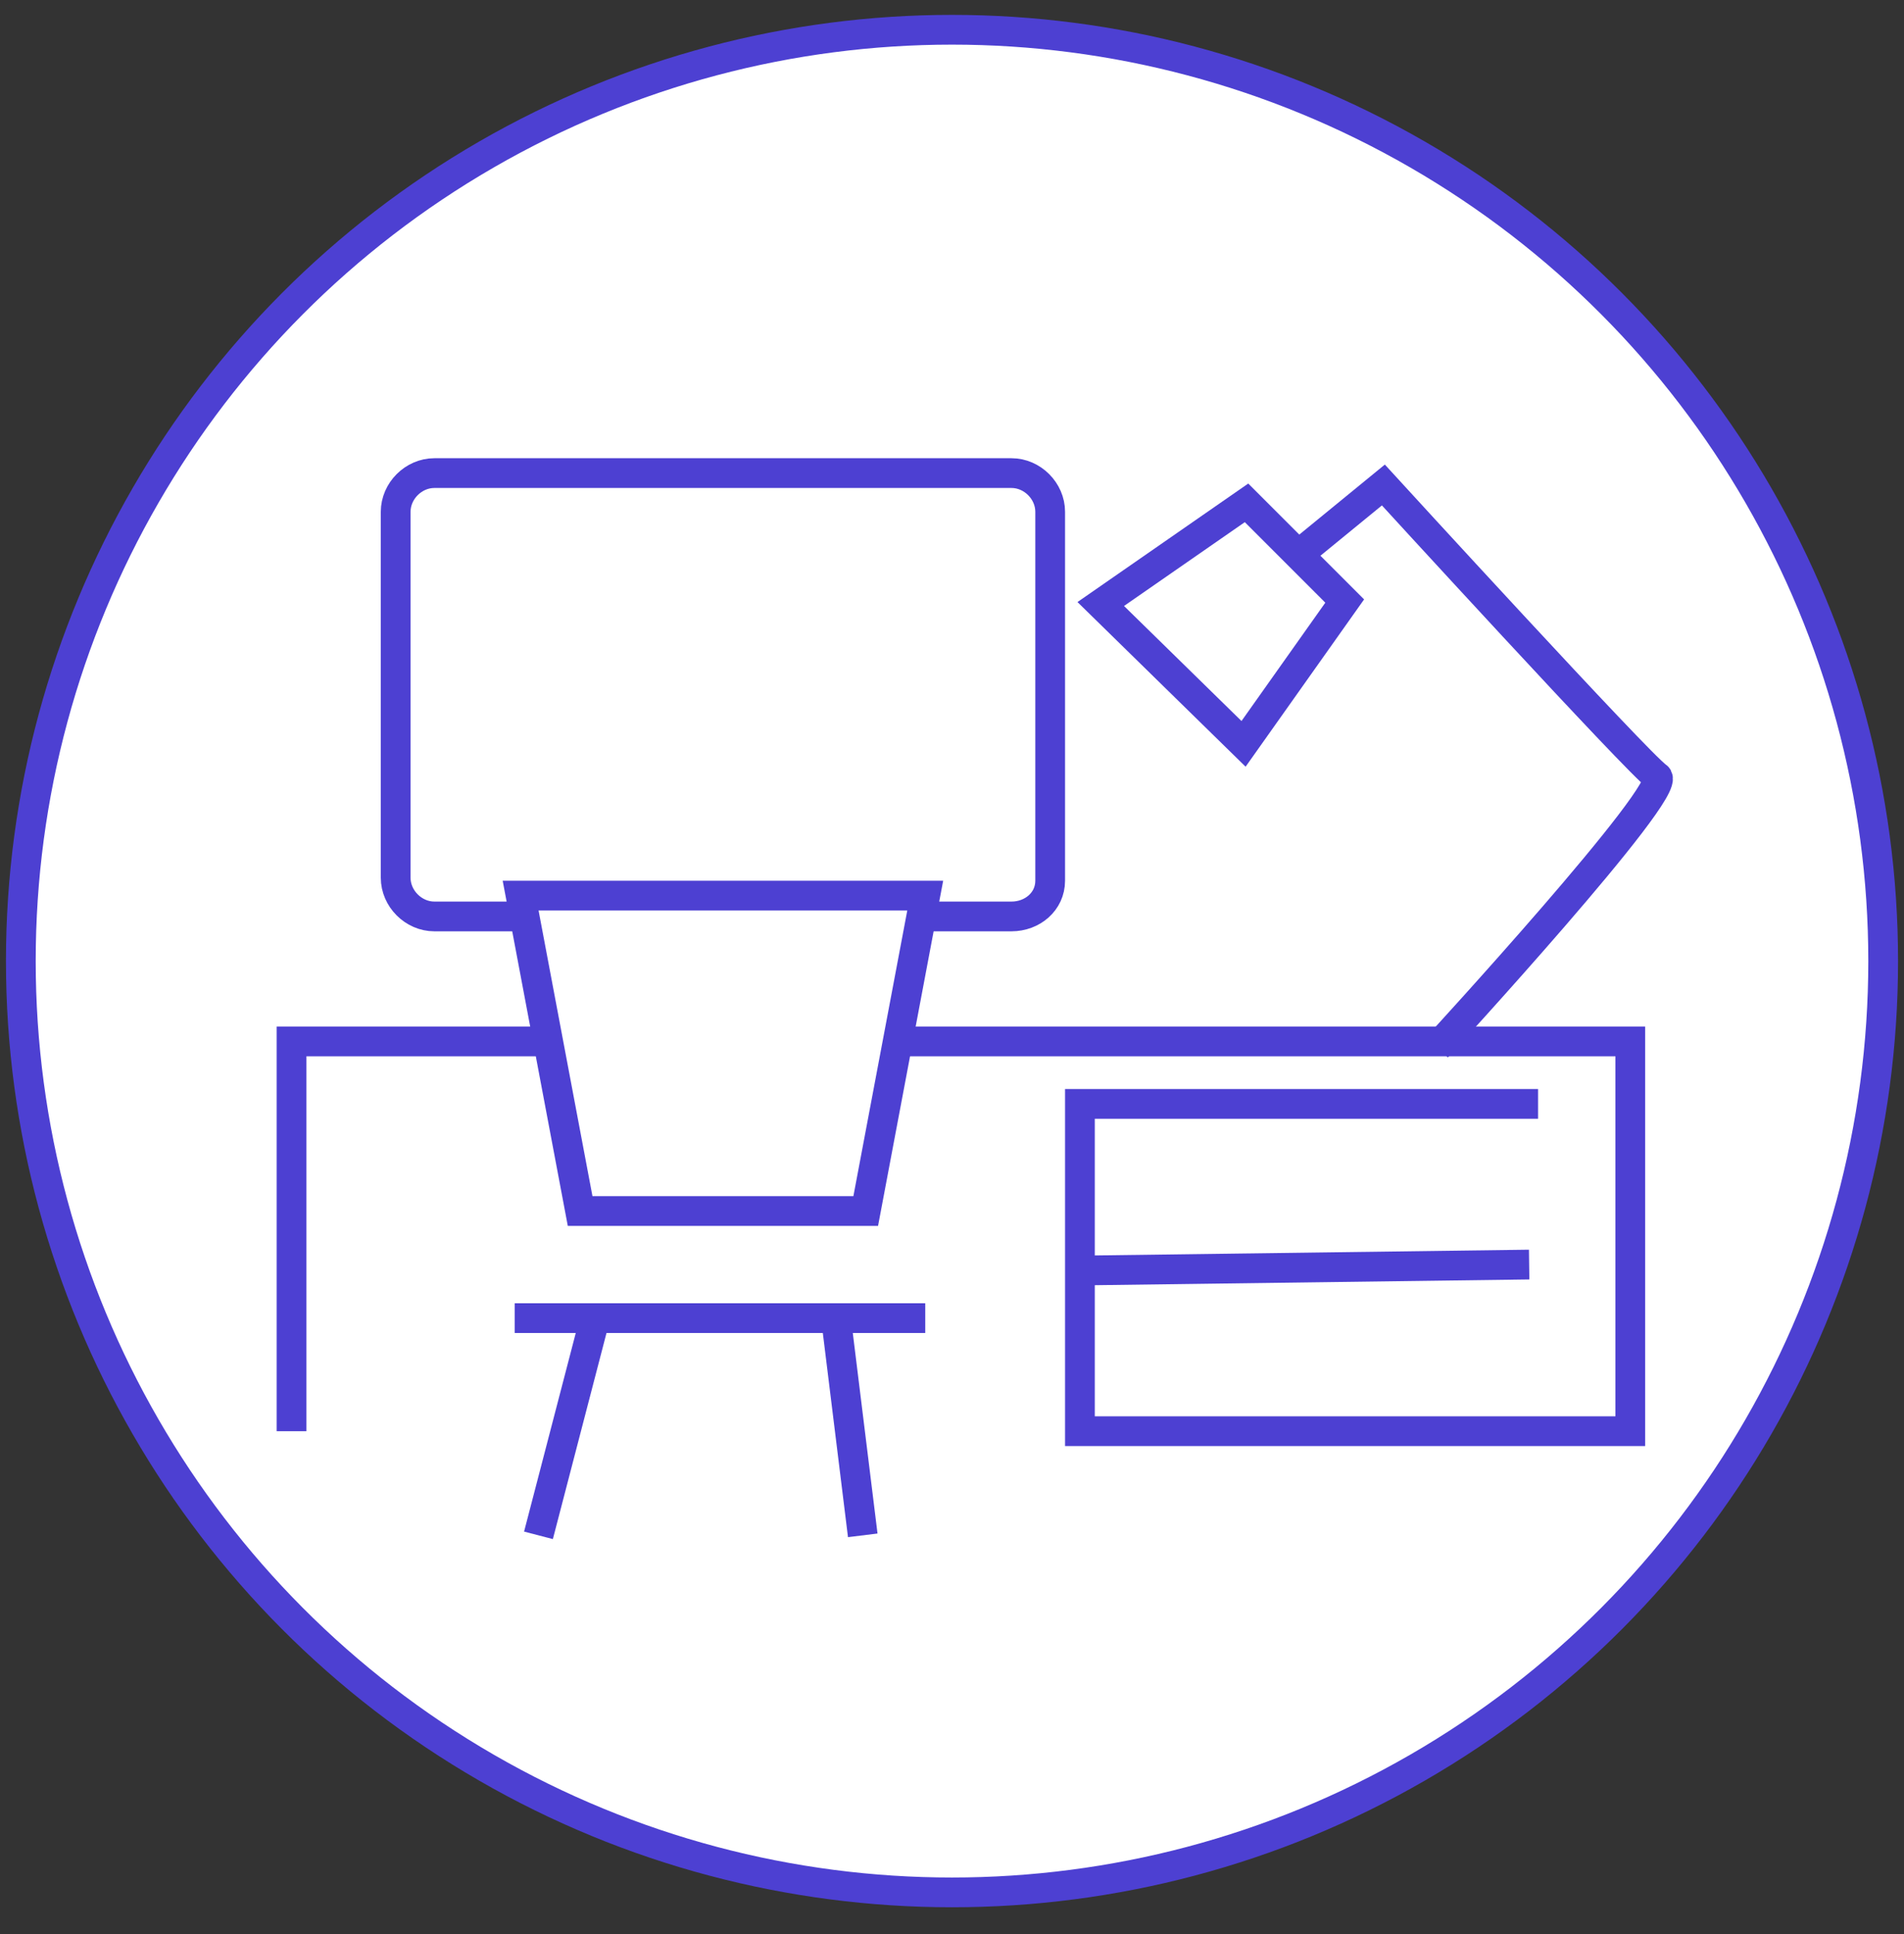 <?xml version="1.0" encoding="utf-8"?>
<!-- Generator: Adobe Illustrator 24.3.0, SVG Export Plug-In . SVG Version: 6.00 Build 0)  -->
<svg version="1.1" id="Layer_2" xmlns="http://www.w3.org/2000/svg" xmlns:xlink="http://www.w3.org/1999/xlink" x="0px" y="0px"
	 viewBox="0 0 64 65" style="enable-background:new 0 0 64 65;" xml:space="preserve">
<rect x="0" y="0" width="64" height="65" fill="#333333" stroke="none"/>
<style type="text/css">
	.st0{fill-rule:evenodd;clip-rule:evenodd;fill:#FFFFFF;stroke:#4D40D2;}
	.st1{fill-rule:evenodd;clip-rule:evenodd;fill:none;stroke:#4D40D2;}
</style>
<circle class="st0" cx="32" cy="32.3" r="31.3"/>
<line class="st1" x1="51.4" y1="42.5" x2="36.3" y2="42.7"/>
<polyline class="st1" points="9.8,48.1 9.8,35 54.8,35 54.8,48.1 36.3,48.1 36.3,37.1 51.7,37.1 "/>
<path class="st1" d="M34,30.8H14.6c-0.7,0-1.3-0.6-1.3-1.3V17.2c0-0.7,0.6-1.3,1.3-1.3H34c0.7,0,1.3,0.6,1.3,1.3v12.4
	C35.3,30.3,34.7,30.8,34,30.8z"/>
<line class="st1" x1="19.1" y1="34.2" x2="29.3" y2="34.2"/>
<path class="st1" d="M48.3,35.2c0,0,8-8.7,7.4-9.1s-9.2-9.8-9.2-9.8l-4.4,3.6"/>
<polygon class="st0" points="41.9,16.9 45.2,20.2 41.8,25 37,20.3 "/>
<polygon class="st0" points="29.1,40.7 19.5,40.7 17.5,30.1 31.1,30.1 "/>
<line class="st0" x1="17.3" y1="44.3" x2="31.1" y2="44.3"/>
<line class="st1" x1="20" y1="44.3" x2="18.1" y2="51.6"/>
<line class="st1" x1="28.1" y1="44.3" x2="29" y2="51.6"/>
</svg>
